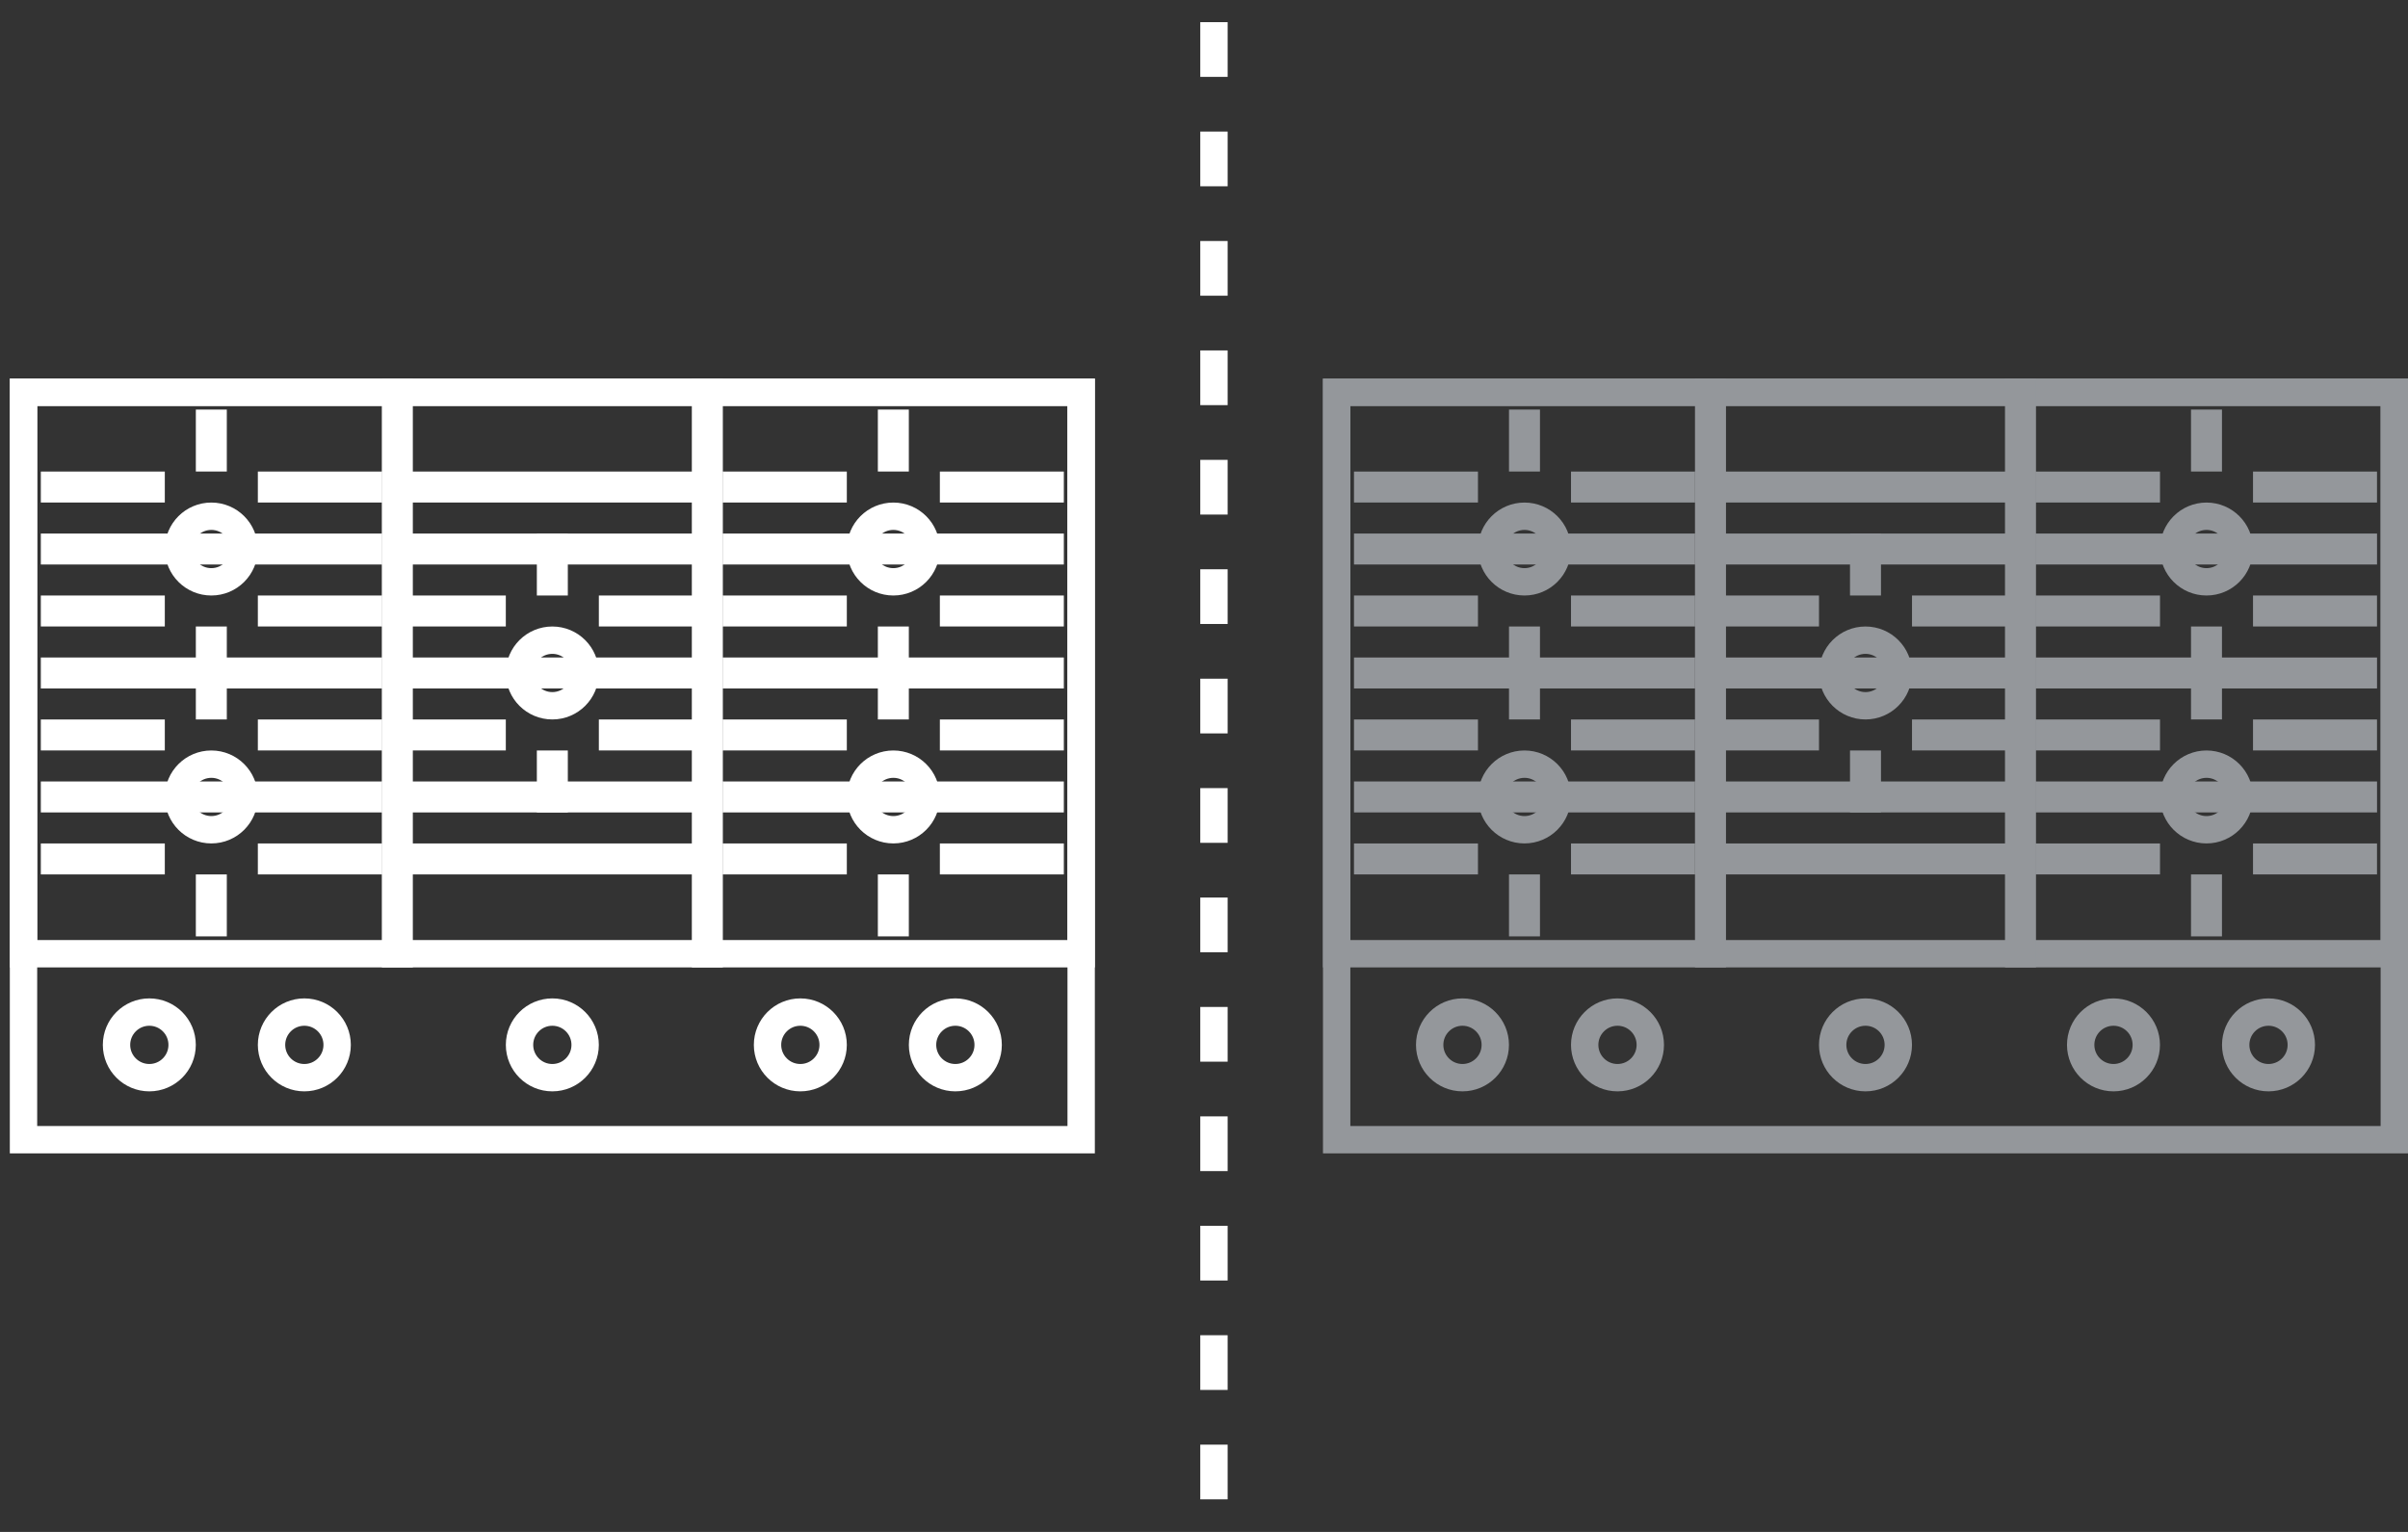 <svg width="88" height="56" viewBox="0 0 88 56" fill="none" xmlns="http://www.w3.org/2000/svg">
<rect x="0" y="0" width="88" height="56" fill="#333333" stroke="none"/>
<rect x="0.859" y="14.339" width="38.652" height="27.323" stroke="white"/>
<rect x="0.859" y="14.339" width="13.728" height="20.525" stroke="white"/>
<rect x="25.783" y="14.339" width="13.728" height="20.525" stroke="white"/>
<rect x="14.454" y="14.339" width="11.462" height="20.525" stroke="white"/>
<circle cx="20.185" cy="38.196" r="1.199" stroke="white"/>
<circle cx="11.122" cy="38.196" r="1.199" stroke="white"/>
<circle cx="7.723" cy="29.133" r="1.199" stroke="white"/>
<circle cx="32.647" cy="29.133" r="1.199" stroke="white"/>
<circle cx="20.185" cy="24.601" r="1.199" stroke="white"/>
<circle cx="7.723" cy="20.07" r="1.199" stroke="white"/>
<circle cx="32.647" cy="20.07" r="1.199" stroke="white"/>
<circle cx="34.913" cy="38.196" r="1.199" stroke="white"/>
<circle cx="5.457" cy="38.196" r="1.199" stroke="white"/>
<circle cx="29.248" cy="38.196" r="1.199" stroke="white"/>
<rect x="1.775" y="19.787" width="11.896" height="0.566" stroke="white" stroke-width="0.566"/>
<rect x="26.699" y="19.787" width="11.896" height="0.566" stroke="white" stroke-width="0.566"/>
<rect x="1.775" y="24.318" width="11.896" height="0.566" stroke="white" stroke-width="0.566"/>
<rect x="26.699" y="24.318" width="11.896" height="0.566" stroke="white" stroke-width="0.566"/>
<rect x="14.237" y="24.318" width="11.896" height="0.566" stroke="white" stroke-width="0.566"/>
<rect x="14.237" y="17.521" width="11.896" height="0.566" stroke="white" stroke-width="0.566"/>
<rect x="14.237" y="31.116" width="11.896" height="0.566" stroke="white" stroke-width="0.566"/>
<rect x="14.237" y="19.787" width="11.896" height="0.566" stroke="white" stroke-width="0.566"/>
<rect x="0.283" y="-0.283" width="11.896" height="0.566" transform="matrix(1 0 0 -1 13.954 29.133)" stroke="white" stroke-width="0.566"/>
<rect x="1.775" y="28.85" width="11.896" height="0.566" stroke="white" stroke-width="0.566"/>
<rect x="26.699" y="28.85" width="11.896" height="0.566" stroke="white" stroke-width="0.566"/>
<rect x="1.775" y="31.116" width="3.965" height="0.566" stroke="white" stroke-width="0.566"/>
<rect x="26.699" y="31.116" width="3.965" height="0.566" stroke="white" stroke-width="0.566"/>
<rect x="9.706" y="31.116" width="3.965" height="0.566" stroke="white" stroke-width="0.566"/>
<rect x="34.63" y="31.116" width="3.965" height="0.566" stroke="white" stroke-width="0.566"/>
<rect x="1.775" y="26.584" width="3.965" height="0.566" stroke="white" stroke-width="0.566"/>
<rect x="26.699" y="26.584" width="3.965" height="0.566" stroke="white" stroke-width="0.566"/>
<rect x="9.706" y="26.584" width="3.965" height="0.566" stroke="white" stroke-width="0.566"/>
<rect x="34.63" y="26.584" width="3.965" height="0.566" stroke="white" stroke-width="0.566"/>
<rect x="1.775" y="22.052" width="3.965" height="0.566" stroke="white" stroke-width="0.566"/>
<rect x="26.699" y="22.052" width="3.965" height="0.566" stroke="white" stroke-width="0.566"/>
<rect x="22.168" y="22.052" width="3.965" height="0.566" stroke="white" stroke-width="0.566"/>
<rect x="22.168" y="26.584" width="3.965" height="0.566" stroke="white" stroke-width="0.566"/>
<rect x="14.237" y="22.052" width="3.965" height="0.566" stroke="white" stroke-width="0.566"/>
<rect x="14.237" y="26.584" width="3.965" height="0.566" stroke="white" stroke-width="0.566"/>
<rect x="7.44" y="15.255" width="0.566" height="1.699" stroke="white" stroke-width="0.566"/>
<rect x="32.364" y="15.255" width="0.566" height="1.699" stroke="white" stroke-width="0.566"/>
<rect x="7.44" y="32.248" width="0.566" height="1.699" stroke="white" stroke-width="0.566"/>
<rect x="32.364" y="32.248" width="0.566" height="1.699" stroke="white" stroke-width="0.566"/>
<rect x="7.44" y="23.185" width="0.566" height="2.832" stroke="white" stroke-width="0.566"/>
<rect x="32.364" y="23.185" width="0.566" height="2.832" stroke="white" stroke-width="0.566"/>
<rect x="19.902" y="19.787" width="0.566" height="1.699" stroke="white" stroke-width="0.566"/>
<rect x="0.283" y="-0.283" width="0.566" height="1.699" transform="matrix(1 0 0 -1 19.619 29.133)" stroke="white" stroke-width="0.566"/>
<rect x="9.706" y="22.052" width="3.965" height="0.566" stroke="white" stroke-width="0.566"/>
<rect x="34.63" y="22.052" width="3.965" height="0.566" stroke="white" stroke-width="0.566"/>
<rect x="1.775" y="17.521" width="3.965" height="0.566" stroke="white" stroke-width="0.566"/>
<rect x="26.699" y="17.521" width="3.965" height="0.566" stroke="white" stroke-width="0.566"/>
<rect x="9.706" y="17.521" width="3.965" height="0.566" stroke="white" stroke-width="0.566"/>
<rect x="34.63" y="17.521" width="3.965" height="0.566" stroke="white" stroke-width="0.566"/>
<rect x="48.848" y="14.339" width="38.652" height="27.323" stroke="#94979B"/>
<rect x="48.848" y="14.339" width="13.728" height="20.525" stroke="#94979B"/>
<rect x="73.772" y="14.339" width="13.728" height="20.525" stroke="#94979B"/>
<rect x="62.443" y="14.339" width="11.462" height="20.525" stroke="#94979B"/>
<circle cx="68.174" cy="38.196" r="1.199" stroke="#94979B"/>
<circle cx="59.111" cy="38.196" r="1.199" stroke="#94979B"/>
<circle cx="55.712" cy="29.133" r="1.199" stroke="#94979B"/>
<circle cx="80.636" cy="29.133" r="1.199" stroke="#94979B"/>
<circle cx="68.174" cy="24.601" r="1.199" stroke="#94979B"/>
<circle cx="55.712" cy="20.07" r="1.199" stroke="#94979B"/>
<circle cx="80.636" cy="20.07" r="1.199" stroke="#94979B"/>
<circle cx="82.902" cy="38.196" r="1.199" stroke="#94979B"/>
<circle cx="53.446" cy="38.196" r="1.199" stroke="#94979B"/>
<circle cx="77.237" cy="38.196" r="1.199" stroke="#94979B"/>
<rect x="49.764" y="19.787" width="11.896" height="0.566" stroke="#94979B" stroke-width="0.566"/>
<rect x="74.689" y="19.787" width="11.896" height="0.566" stroke="#94979B" stroke-width="0.566"/>
<rect x="49.764" y="24.318" width="11.896" height="0.566" stroke="#94979B" stroke-width="0.566"/>
<rect x="74.689" y="24.318" width="11.896" height="0.566" stroke="#94979B" stroke-width="0.566"/>
<rect x="62.227" y="24.318" width="11.896" height="0.566" stroke="#94979B" stroke-width="0.566"/>
<rect x="62.227" y="17.521" width="11.896" height="0.566" stroke="#94979B" stroke-width="0.566"/>
<rect x="62.227" y="31.116" width="11.896" height="0.566" stroke="#94979B" stroke-width="0.566"/>
<rect x="62.227" y="19.787" width="11.896" height="0.566" stroke="#94979B" stroke-width="0.566"/>
<rect x="0.283" y="-0.283" width="11.896" height="0.566" transform="matrix(1 0 0 -1 61.943 29.133)" stroke="#94979B" stroke-width="0.566"/>
<rect x="49.764" y="28.85" width="11.896" height="0.566" stroke="#94979B" stroke-width="0.566"/>
<rect x="74.689" y="28.85" width="11.896" height="0.566" stroke="#94979B" stroke-width="0.566"/>
<rect x="49.764" y="31.116" width="3.965" height="0.566" stroke="#94979B" stroke-width="0.566"/>
<rect x="74.689" y="31.116" width="3.965" height="0.566" stroke="#94979B" stroke-width="0.566"/>
<rect x="57.695" y="31.116" width="3.965" height="0.566" stroke="#94979B" stroke-width="0.566"/>
<rect x="82.619" y="31.116" width="3.965" height="0.566" stroke="#94979B" stroke-width="0.566"/>
<rect x="49.764" y="26.584" width="3.965" height="0.566" stroke="#94979B" stroke-width="0.566"/>
<rect x="74.689" y="26.584" width="3.965" height="0.566" stroke="#94979B" stroke-width="0.566"/>
<rect x="57.695" y="26.584" width="3.965" height="0.566" stroke="#94979B" stroke-width="0.566"/>
<rect x="82.619" y="26.584" width="3.965" height="0.566" stroke="#94979B" stroke-width="0.566"/>
<rect x="49.764" y="22.052" width="3.965" height="0.566" stroke="#94979B" stroke-width="0.566"/>
<rect x="74.689" y="22.052" width="3.965" height="0.566" stroke="#94979B" stroke-width="0.566"/>
<rect x="70.157" y="22.052" width="3.965" height="0.566" stroke="#94979B" stroke-width="0.566"/>
<rect x="70.157" y="26.584" width="3.965" height="0.566" stroke="#94979B" stroke-width="0.566"/>
<rect x="62.227" y="22.052" width="3.965" height="0.566" stroke="#94979B" stroke-width="0.566"/>
<rect x="62.227" y="26.584" width="3.965" height="0.566" stroke="#94979B" stroke-width="0.566"/>
<rect x="55.429" y="15.255" width="0.566" height="1.699" stroke="#94979B" stroke-width="0.566"/>
<rect x="80.353" y="15.255" width="0.566" height="1.699" stroke="#94979B" stroke-width="0.566"/>
<rect x="55.429" y="32.248" width="0.566" height="1.699" stroke="#94979B" stroke-width="0.566"/>
<rect x="80.353" y="32.248" width="0.566" height="1.699" stroke="#94979B" stroke-width="0.566"/>
<rect x="55.429" y="23.185" width="0.566" height="2.832" stroke="#94979B" stroke-width="0.566"/>
<rect x="80.353" y="23.185" width="0.566" height="2.832" stroke="#94979B" stroke-width="0.566"/>
<rect x="67.891" y="19.787" width="0.566" height="1.699" stroke="#94979B" stroke-width="0.566"/>
<rect x="0.283" y="-0.283" width="0.566" height="1.699" transform="matrix(1 0 0 -1 67.608 29.133)" stroke="#94979B" stroke-width="0.566"/>
<rect x="57.695" y="22.052" width="3.965" height="0.566" stroke="#94979B" stroke-width="0.566"/>
<rect x="82.619" y="22.052" width="3.965" height="0.566" stroke="#94979B" stroke-width="0.566"/>
<rect x="49.764" y="17.521" width="3.965" height="0.566" stroke="#94979B" stroke-width="0.566"/>
<rect x="74.689" y="17.521" width="3.965" height="0.566" stroke="#94979B" stroke-width="0.566"/>
<rect x="57.695" y="17.521" width="3.965" height="0.566" stroke="#94979B" stroke-width="0.566"/>
<rect x="82.619" y="17.521" width="3.965" height="0.566" stroke="#94979B" stroke-width="0.566"/>
<line x1="44.364" y1="0.81" x2="44.364" y2="55.19" stroke="white" stroke-dasharray="2 2"/>
</svg>
